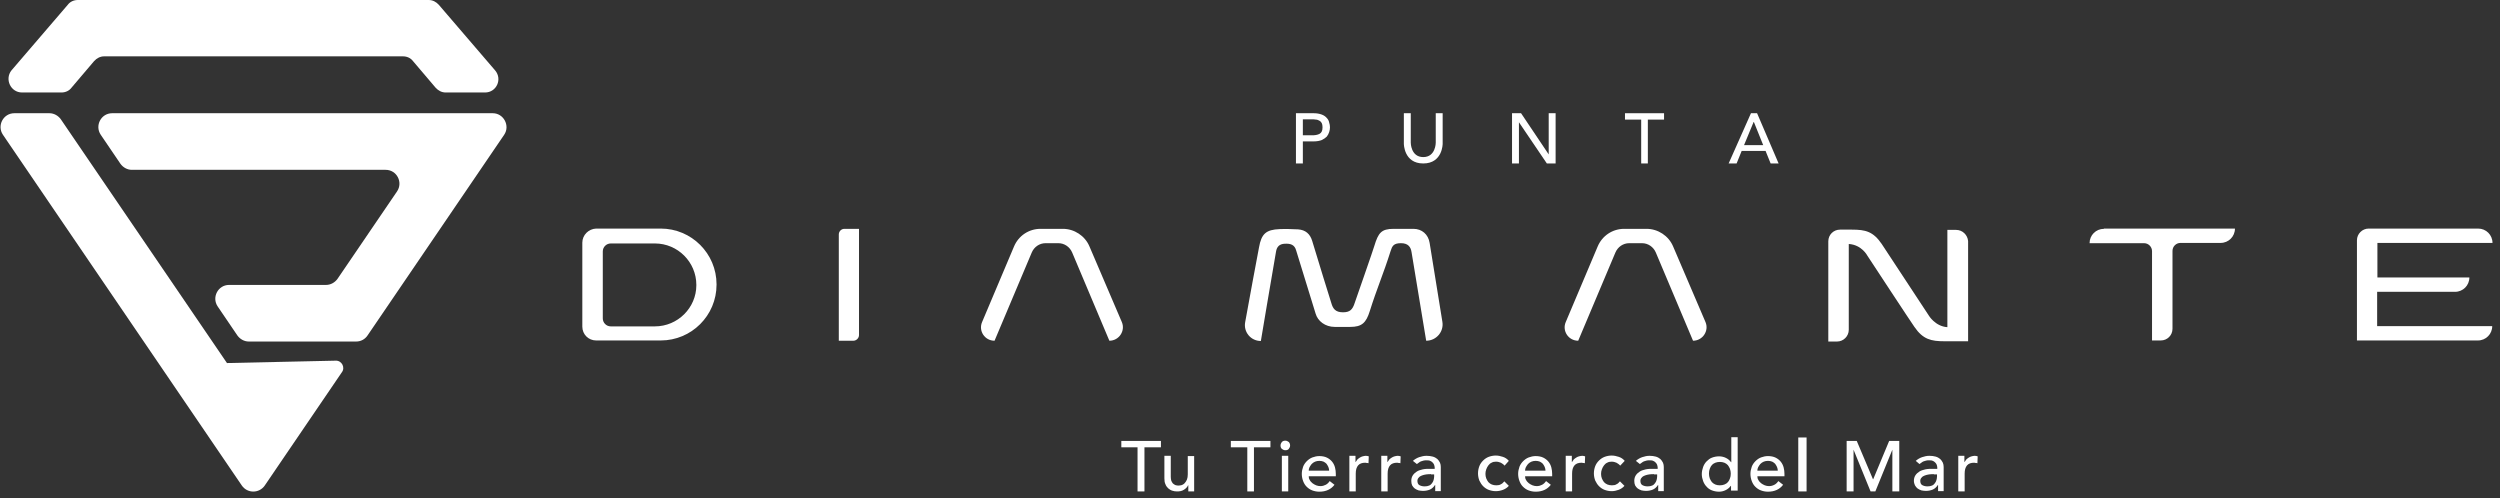 <?xml version="1.0" encoding="UTF-8"?>
<svg width="301px" height="60px" viewBox="0 0 301 60" version="1.1" xmlns="http://www.w3.org/2000/svg" xmlns:xlink="http://www.w3.org/1999/xlink">
    <rect x="0" y="0" width="301" height="60" fill="#333333" stroke="none"/>
    <!-- Generator: Sketch 63.1 (92452) - https://sketch.com -->
    <title>Diamante5 blanco horizontal</title>
    <desc>Created with Sketch.</desc>
    <g id="Symbols" stroke="none" stroke-width="1" fill="none" fill-rule="evenodd">
        <g id="footer" transform="translate(-650, -43)" fill="#FFFFFF" fill-rule="nonzero">
            <g id="Group-23">
                <g id="Diamante5-blanco-horizontal" transform="translate(650, 43)">
                    <path d="M171.712,41.024 L169.952,30.368 C169.856,29.728 169.536,29.28 168.672,29.28 C167.776,29.28 167.616,29.632 167.424,30.24 C166.592,32.896 165.76,34.784 164.928,37.44 C164.48,38.88 163.968,39.36 162.56,39.36 L160.704,39.36 C159.552,39.36 158.656,38.656 158.4,37.76 L156.064,30.176 C155.872,29.44 155.36,29.312 154.688,29.344 C154.048,29.376 153.728,29.696 153.632,30.304 C153.12,33.216 151.808,41.056 151.808,41.056 C150.592,41.056 149.696,39.968 149.92,38.784 C150.432,35.936 151.296,31.296 151.584,29.792 C151.872,28.16 152.416,27.648 154.08,27.584 C154.816,27.552 155.552,27.584 156.288,27.616 C157.184,27.68 157.728,28.16 157.984,28.992 C158.528,30.848 160.288,36.48 160.288,36.48 C160.48,37.152 160.768,37.6 161.696,37.6 C162.528,37.6 162.848,37.28 163.104,36.48 C163.104,36.48 165.472,29.696 165.472,29.6 C165.952,28.032 166.304,27.552 167.808,27.552 L170.176,27.552 C171.2,27.552 171.968,28.224 172.128,29.248 L173.664,38.752 C173.856,39.936 172.928,41.024 171.712,41.024" id="Path"></path>
                    <path d="M201.44,29.664 C200.896,28.384 199.616,27.552 198.24,27.552 L195.552,27.552 C194.144,27.552 192.896,28.384 192.352,29.696 L188.512,38.784 C188.064,39.84 188.832,41.024 190.016,41.024 L190.016,41.024 L194.496,30.4 C194.784,29.728 195.424,29.28 196.16,29.28 L197.696,29.28 C198.432,29.28 199.072,29.728 199.36,30.4 L203.84,41.024 C204.992,41.024 205.792,39.84 205.344,38.784 L201.44,29.664 Z" id="Path"></path>
                    <path d="M131.168,29.664 C130.624,28.384 129.344,27.552 127.968,27.552 L125.28,27.552 C123.872,27.552 122.624,28.384 122.08,29.696 L118.24,38.784 C117.792,39.84 118.56,41.024 119.744,41.024 L119.744,41.024 L124.224,30.4 C124.512,29.728 125.152,29.28 125.888,29.28 L127.424,29.28 C128.16,29.28 128.8,29.728 129.088,30.4 L133.568,41.024 C134.72,41.024 135.52,39.84 135.072,38.784 L131.168,29.664 Z" id="Path"></path>
                    <path d="M102.752,41.024 L100.992,41.024 L100.992,28.224 C100.992,27.872 101.28,27.552 101.664,27.552 L103.424,27.552 L103.424,40.352 C103.424,40.704 103.104,41.024 102.752,41.024" id="Path"></path>
                    <path d="M70.112,29.216 L70.112,39.328 C70.112,40.256 70.848,40.992 71.776,40.992 L79.552,40.992 C83.264,40.992 86.272,37.984 86.272,34.272 L86.272,34.24 C86.272,30.528 83.264,27.52 79.552,27.52 L71.776,27.52 C70.88,27.552 70.112,28.288 70.112,29.216 M78.848,39.296 L73.536,39.296 C72.992,39.296 72.576,38.848 72.576,38.336 L72.576,30.272 C72.576,29.728 73.024,29.312 73.536,29.312 L78.848,29.312 C81.6,29.312 83.84,31.552 83.84,34.304 L83.84,34.336 C83.84,37.056 81.6,39.296 78.848,39.296" id="Shape"></path>
                    <path d="M253.312,27.552 C252.352,27.552 251.584,28.32 251.584,29.28 L258.144,29.28 C258.688,29.28 259.104,29.728 259.104,30.24 L259.104,40.992 L260.16,40.992 C260.928,40.992 261.568,40.384 261.568,39.584 L261.568,30.208 C261.568,29.664 262.016,29.248 262.528,29.248 L267.36,29.248 C268.32,29.248 269.088,28.48 269.088,27.52 L253.312,27.52 L253.312,27.552 Z" id="Path"></path>
                    <path d="M286.24,35.136 L295.584,35.136 C296.544,35.136 297.312,34.368 297.312,33.408 L286.24,33.408 L286.24,29.248 L300.096,29.248 C300.096,28.288 299.328,27.52 298.368,27.52 L285.184,27.52 C284.416,27.52 283.776,28.16 283.776,28.928 L283.776,40.992 L298.336,40.992 C299.296,40.992 300.064,40.224 300.064,39.264 L286.208,39.264 L286.208,35.136 L286.24,35.136 Z" id="Path"></path>
                    <path d="M235.52,27.68 L234.464,27.68 L234.464,39.392 C232.992,39.296 232.224,37.984 232.224,37.984 L226.56,29.376 C225.536,27.872 224.608,27.648 222.976,27.648 L221.536,27.648 C220.768,27.648 220.128,28.256 220.128,29.056 L220.128,41.12 L221.184,41.12 C221.952,41.12 222.592,40.48 222.592,39.712 L222.592,29.376 C224.16,29.472 224.832,30.784 224.832,30.784 C224.832,30.784 230.336,39.168 230.496,39.36 C231.52,40.864 232.512,41.088 234.112,41.088 L236.96,41.088 L236.96,29.024 C236.896,28.288 236.288,27.68 235.52,27.68" id="Path"></path>
                    <path d="M156.064,13.632 L158.176,13.632 C158.56,13.632 158.88,13.696 159.136,13.792 C159.392,13.888 159.584,14.016 159.744,14.208 C159.904,14.368 160,14.56 160.032,14.752 C160.096,14.944 160.128,15.136 160.128,15.328 C160.128,15.52 160.096,15.712 160.032,15.904 C159.968,16.096 159.872,16.288 159.744,16.448 C159.584,16.608 159.392,16.736 159.136,16.864 C158.88,16.96 158.56,17.024 158.176,17.024 L156.864,17.024 L156.864,19.68 L156.032,19.68 L156.032,13.632 L156.064,13.632 Z M156.864,16.288 L157.952,16.288 C158.112,16.288 158.272,16.288 158.432,16.256 C158.592,16.224 158.72,16.192 158.848,16.128 C158.976,16.064 159.072,15.968 159.136,15.84 C159.2,15.712 159.232,15.552 159.232,15.328 C159.232,15.104 159.2,14.944 159.136,14.816 C159.072,14.688 158.976,14.592 158.848,14.528 C158.72,14.464 158.592,14.4 158.432,14.4 C158.272,14.368 158.112,14.368 157.952,14.368 L156.864,14.368 L156.864,16.288 Z" id="Shape"></path>
                    <path d="M169.856,13.632 L169.856,17.184 C169.856,17.184 169.856,18.912 171.36,18.912 C172.864,18.912 172.864,17.184 172.864,17.184 L172.864,13.632 L173.696,13.632 L173.696,17.312 C173.696,17.312 173.696,19.68 171.36,19.68 C169.024,19.68 169.024,17.312 169.024,17.312 L169.024,13.632 L169.856,13.632 Z" id="Path"></path>
                    <polygon id="Path" points="182.048 13.632 183.136 13.632 186.464 18.592 186.464 18.592 186.464 13.632 187.296 13.632 187.296 19.68 186.24 19.68 182.88 14.72 182.88 14.72 182.88 19.68 182.048 19.68"></polygon>
                    <polygon id="Path" points="197.6 14.4 195.648 14.4 195.648 13.632 200.352 13.632 200.352 14.4 198.4 14.4 198.4 19.68 197.6 19.68"></polygon>
                    <path d="M210.816,13.632 L211.552,13.632 L214.144,19.68 L213.184,19.68 L212.576,18.176 L209.696,18.176 L209.088,19.68 L208.128,19.68 L210.816,13.632 Z M212.288,17.472 L211.168,14.688 L211.136,14.688 L209.984,17.472 L212.288,17.472 Z" id="Shape"></path>
                    <path d="M2.656,11.136 L7.392,11.136 C7.872,11.136 8.32,10.944 8.608,10.56 L11.328,7.36 C11.648,7.008 12.064,6.784 12.544,6.784 L48.512,6.784 C48.992,6.784 49.44,6.976 49.728,7.36 L52.448,10.56 C52.768,10.912 53.184,11.136 53.664,11.136 L58.4,11.136 C59.776,11.136 60.512,9.536 59.616,8.48 L52.832,0.576 C52.512,0.224 52.096,0 51.616,0 L9.376,0 C8.896,0 8.448,0.192 8.16,0.576 L1.376,8.48 C0.544,9.536 1.28,11.136 2.656,11.136" id="Path"></path>
                    <path d="M59.328,13.632 L13.504,13.632 C12.16,13.632 11.392,15.136 12.128,16.224 L14.496,19.712 C14.816,20.16 15.328,20.448 15.872,20.448 L46.432,20.448 C47.776,20.448 48.544,21.952 47.808,23.04 L40.64,33.568 C40.32,34.016 39.808,34.304 39.264,34.304 L27.584,34.304 C26.24,34.304 25.472,35.808 26.208,36.896 L28.576,40.384 C28.896,40.832 29.408,41.12 29.952,41.12 L42.88,41.12 C43.424,41.12 43.936,40.864 44.256,40.384 L60.704,16.224 C61.44,15.136 60.64,13.632 59.328,13.632" id="Path"></path>
                    <path d="M40.416,43.424 L27.328,43.712 L7.328,14.368 C7.008,13.92 6.496,13.632 5.952,13.632 L1.728,13.632 C0.384,13.632 -0.384,15.136 0.352,16.224 L29.12,58.464 C29.792,59.424 31.2,59.424 31.872,58.464 L33.984,55.36 L41.152,44.832 C41.6,44.256 41.152,43.392 40.416,43.424" id="Path"></path>
                    <g id="Group" transform="translate(134.72, 52.48)">
                        <polygon id="Path" points="2.24 1.376 0.288 1.376 0.288 0.608 5.056 0.608 5.056 1.376 3.072 1.376 3.072 6.688 2.24 6.688"></polygon>
                        <path d="M9.12,6.688 L8.352,6.688 L8.352,5.952 L8.32,5.952 C8.224,6.176 8.064,6.336 7.808,6.496 C7.552,6.656 7.296,6.688 6.976,6.688 C6.784,6.688 6.592,6.656 6.4,6.592 C6.208,6.528 6.08,6.432 5.92,6.304 C5.792,6.176 5.664,6.016 5.6,5.824 C5.504,5.632 5.472,5.408 5.472,5.12 L5.472,2.4 L6.24,2.4 L6.24,4.928 C6.24,5.12 6.272,5.28 6.304,5.408 C6.368,5.536 6.432,5.664 6.496,5.728 C6.592,5.824 6.688,5.856 6.784,5.92 C6.912,5.952 7.008,5.984 7.136,5.984 C7.296,5.984 7.456,5.952 7.584,5.92 C7.712,5.856 7.84,5.792 7.936,5.664 C8.032,5.568 8.128,5.408 8.192,5.248 C8.256,5.088 8.288,4.864 8.288,4.64 L8.288,2.432 L9.056,2.432 L9.056,6.688 L9.12,6.688 Z" id="Path"></path>
                        <polygon id="Path" points="15.456 1.376 13.472 1.376 13.472 0.608 18.24 0.608 18.24 1.376 16.256 1.376 16.256 6.688 15.456 6.688"></polygon>
                        <path d="M19.456,1.152 C19.456,0.992 19.52,0.864 19.616,0.736 C19.744,0.608 19.872,0.576 20.032,0.576 C20.192,0.576 20.32,0.64 20.448,0.736 C20.544,0.832 20.608,0.992 20.608,1.152 C20.608,1.312 20.544,1.44 20.448,1.568 C20.352,1.696 20.192,1.728 20.032,1.728 C19.872,1.728 19.744,1.664 19.616,1.568 C19.488,1.44 19.456,1.312 19.456,1.152 M19.616,2.4 L20.384,2.4 L20.384,6.688 L19.616,6.688 L19.616,2.4 Z" id="Shape"></path>
                        <path d="M22.848,4.832 C22.848,5.024 22.88,5.184 22.976,5.312 C23.04,5.472 23.168,5.568 23.296,5.696 C23.424,5.792 23.584,5.888 23.744,5.952 C23.904,6.016 24.096,6.048 24.256,6.048 C24.512,6.048 24.704,5.984 24.896,5.888 C25.088,5.792 25.248,5.632 25.376,5.44 L25.952,5.888 C25.536,6.432 24.928,6.72 24.128,6.72 C23.808,6.72 23.52,6.656 23.264,6.56 C23.008,6.464 22.784,6.304 22.592,6.112 C22.4,5.92 22.272,5.696 22.176,5.44 C22.08,5.184 22.016,4.896 22.016,4.576 C22.016,4.256 22.08,4 22.176,3.712 C22.272,3.456 22.432,3.232 22.624,3.04 C22.816,2.848 23.04,2.688 23.296,2.592 C23.552,2.496 23.84,2.432 24.128,2.432 C24.48,2.432 24.8,2.496 25.056,2.624 C25.312,2.752 25.504,2.912 25.664,3.104 C25.824,3.296 25.952,3.552 26.016,3.808 C26.08,4.064 26.112,4.32 26.112,4.576 L26.112,4.864 L22.848,4.864 L22.848,4.832 Z M25.312,4.224 C25.312,4.064 25.28,3.904 25.216,3.744 C25.152,3.616 25.088,3.488 24.992,3.36 C24.896,3.264 24.768,3.168 24.64,3.104 C24.48,3.04 24.32,3.008 24.128,3.008 C23.936,3.008 23.776,3.04 23.616,3.104 C23.456,3.168 23.328,3.264 23.2,3.392 C23.104,3.52 23.008,3.648 22.944,3.776 C22.88,3.904 22.848,4.064 22.848,4.192 L25.312,4.192 L25.312,4.224 Z" id="Shape"></path>
                        <path d="M27.712,2.4 L28.48,2.4 L28.48,3.136 L28.512,3.136 C28.576,3.04 28.64,2.944 28.704,2.848 C28.8,2.752 28.896,2.688 28.992,2.624 C29.088,2.56 29.216,2.496 29.344,2.464 C29.472,2.432 29.6,2.4 29.728,2.4 C29.856,2.4 29.984,2.432 30.08,2.464 L30.048,3.296 C29.984,3.264 29.92,3.264 29.856,3.264 C29.792,3.264 29.728,3.232 29.664,3.232 C29.28,3.232 28.992,3.328 28.8,3.552 C28.608,3.776 28.512,4.096 28.512,4.544 L28.512,6.688 L27.744,6.688 L27.744,2.4 L27.712,2.4 Z" id="Path"></path>
                        <path d="M31.552,2.4 L32.32,2.4 L32.32,3.136 L32.352,3.136 C32.416,3.04 32.48,2.944 32.544,2.848 C32.64,2.752 32.736,2.688 32.832,2.624 C32.928,2.56 33.056,2.496 33.184,2.464 C33.312,2.432 33.44,2.4 33.568,2.4 C33.696,2.4 33.824,2.432 33.92,2.464 L33.888,3.296 C33.824,3.264 33.76,3.264 33.696,3.264 C33.632,3.264 33.568,3.232 33.504,3.232 C33.12,3.232 32.832,3.328 32.64,3.552 C32.448,3.776 32.352,4.096 32.352,4.544 L32.352,6.688 L31.584,6.688 L31.584,2.4 L31.552,2.4 Z" id="Path"></path>
                        <path d="M53.76,2.4 L54.528,2.4 L54.528,3.136 L54.56,3.136 C54.624,3.04 54.688,2.944 54.752,2.848 C54.848,2.752 54.944,2.688 55.04,2.624 C55.136,2.56 55.264,2.496 55.392,2.464 C55.52,2.432 55.648,2.4 55.776,2.4 C55.904,2.4 56.032,2.432 56.128,2.464 L56.096,3.296 C56.032,3.264 55.968,3.264 55.904,3.264 C55.84,3.264 55.776,3.232 55.712,3.232 C55.328,3.232 55.04,3.328 54.848,3.552 C54.656,3.776 54.56,4.096 54.56,4.544 L54.56,6.688 L53.792,6.688 L53.792,2.4 L53.76,2.4 Z" id="Path"></path>
                        <path d="M35.392,3.008 C35.616,2.816 35.872,2.656 36.16,2.56 C36.448,2.464 36.736,2.4 37.024,2.4 C37.312,2.4 37.568,2.432 37.792,2.496 C38.016,2.56 38.176,2.656 38.336,2.784 C38.464,2.912 38.56,3.04 38.656,3.232 C38.72,3.392 38.752,3.552 38.752,3.744 L38.752,6.656 L38.08,6.656 L38.08,5.92 L38.048,5.92 C37.888,6.176 37.664,6.368 37.44,6.464 C37.216,6.56 36.928,6.624 36.608,6.624 C36.416,6.624 36.224,6.592 36.064,6.56 C35.904,6.496 35.744,6.432 35.616,6.336 C35.488,6.24 35.392,6.112 35.296,5.952 C35.232,5.792 35.2,5.632 35.2,5.408 C35.2,5.152 35.264,4.928 35.392,4.736 C35.52,4.544 35.68,4.416 35.872,4.288 C36.064,4.16 36.32,4.096 36.576,4.032 C36.864,3.968 37.152,3.968 37.44,3.968 L38.016,3.968 L38.016,3.808 C38.016,3.712 37.984,3.616 37.952,3.488 C37.92,3.392 37.856,3.296 37.76,3.2 C37.664,3.104 37.568,3.04 37.472,3.008 C37.344,2.944 37.216,2.944 37.056,2.944 C36.896,2.944 36.768,2.944 36.672,2.976 C36.576,3.008 36.448,3.04 36.352,3.072 C36.256,3.104 36.192,3.168 36.096,3.232 C36.032,3.296 35.936,3.328 35.872,3.392 L35.392,3.008 Z M37.568,4.608 C37.376,4.608 37.184,4.608 36.992,4.64 C36.8,4.672 36.64,4.704 36.48,4.768 C36.32,4.832 36.192,4.896 36.096,5.024 C36,5.12 35.936,5.248 35.936,5.408 C35.936,5.632 36,5.824 36.16,5.92 C36.32,6.016 36.544,6.08 36.8,6.08 C37.024,6.08 37.184,6.048 37.344,5.984 C37.504,5.92 37.6,5.824 37.696,5.696 C37.792,5.568 37.856,5.44 37.888,5.312 C37.92,5.184 37.952,5.024 37.952,4.896 L37.952,4.64 L37.568,4.64 L37.568,4.608 Z" id="Shape"></path>
                        <path d="M62.24,3.008 C62.464,2.816 62.72,2.656 63.008,2.56 C63.296,2.464 63.584,2.4 63.872,2.4 C64.16,2.4 64.416,2.432 64.64,2.496 C64.864,2.56 65.024,2.656 65.184,2.784 C65.312,2.912 65.408,3.04 65.504,3.232 C65.568,3.392 65.6,3.552 65.6,3.744 L65.6,6.656 L64.928,6.656 L64.928,5.92 L64.896,5.92 C64.736,6.176 64.512,6.368 64.288,6.464 C64.064,6.56 63.776,6.624 63.456,6.624 C63.264,6.624 63.072,6.592 62.912,6.56 C62.752,6.496 62.592,6.432 62.464,6.336 C62.336,6.24 62.24,6.112 62.144,5.952 C62.08,5.792 62.048,5.632 62.048,5.408 C62.048,5.152 62.112,4.928 62.24,4.736 C62.368,4.544 62.528,4.416 62.72,4.288 C62.912,4.16 63.168,4.096 63.424,4.032 C63.712,3.968 64,3.968 64.288,3.968 L64.864,3.968 L64.864,3.808 C64.864,3.712 64.832,3.616 64.8,3.488 C64.768,3.392 64.704,3.296 64.608,3.2 C64.512,3.104 64.416,3.04 64.32,3.008 C64.192,2.944 64.064,2.944 63.904,2.944 C63.744,2.944 63.616,2.944 63.52,2.976 C63.424,3.008 63.296,3.04 63.2,3.072 C63.104,3.104 63.04,3.168 62.944,3.232 C62.88,3.296 62.784,3.328 62.72,3.392 L62.24,3.008 Z M64.416,4.608 C64.224,4.608 64.032,4.608 63.84,4.64 C63.648,4.672 63.488,4.704 63.328,4.768 C63.168,4.832 63.04,4.896 62.944,5.024 C62.848,5.12 62.784,5.248 62.784,5.408 C62.784,5.632 62.848,5.824 63.008,5.92 C63.168,6.016 63.392,6.08 63.648,6.08 C63.872,6.08 64.032,6.048 64.192,5.984 C64.352,5.92 64.448,5.824 64.544,5.696 C64.64,5.568 64.704,5.44 64.736,5.312 C64.768,5.184 64.8,5.024 64.8,4.896 L64.8,4.64 L64.416,4.64 L64.416,4.608 Z" id="Shape"></path>
                        <path d="M101.024,2.4 L101.792,2.4 L101.792,3.136 L101.824,3.136 C101.888,3.04 101.952,2.944 102.016,2.848 C102.112,2.752 102.208,2.688 102.304,2.624 C102.4,2.56 102.528,2.496 102.656,2.464 C102.784,2.432 102.912,2.4 103.04,2.4 C103.168,2.4 103.296,2.432 103.392,2.464 L103.36,3.296 C103.296,3.264 103.232,3.264 103.168,3.264 C103.104,3.264 103.04,3.232 102.976,3.232 C102.592,3.232 102.304,3.328 102.112,3.552 C101.92,3.776 101.824,4.096 101.824,4.544 L101.824,6.688 L101.056,6.688 L101.056,2.4 L101.024,2.4 Z" id="Path"></path>
                        <path d="M95.936,3.008 C96.16,2.816 96.416,2.656 96.704,2.56 C96.992,2.464 97.28,2.4 97.568,2.4 C97.856,2.4 98.112,2.432 98.336,2.496 C98.56,2.56 98.72,2.656 98.88,2.784 C99.008,2.912 99.104,3.04 99.2,3.232 C99.264,3.392 99.296,3.552 99.296,3.744 L99.296,6.656 L98.624,6.656 L98.624,5.92 L98.592,5.92 C98.432,6.176 98.208,6.368 97.984,6.464 C97.76,6.56 97.472,6.624 97.152,6.624 C96.96,6.624 96.768,6.592 96.608,6.56 C96.448,6.496 96.288,6.432 96.16,6.336 C96.032,6.24 95.936,6.112 95.84,5.952 C95.776,5.792 95.712,5.632 95.712,5.408 C95.712,5.152 95.776,4.928 95.904,4.736 C96.032,4.544 96.192,4.416 96.384,4.288 C96.576,4.16 96.832,4.096 97.088,4.032 C97.376,3.968 97.664,3.968 97.952,3.968 L98.528,3.968 L98.528,3.808 C98.528,3.712 98.496,3.616 98.464,3.488 C98.432,3.392 98.368,3.296 98.272,3.2 C98.176,3.104 98.08,3.04 97.984,3.008 C97.856,2.944 97.728,2.944 97.568,2.944 C97.408,2.944 97.28,2.944 97.184,2.976 C97.088,3.008 96.96,3.04 96.864,3.072 C96.768,3.104 96.704,3.168 96.608,3.232 C96.544,3.296 96.448,3.328 96.384,3.392 L95.936,3.008 Z M98.112,4.608 C97.92,4.608 97.728,4.608 97.536,4.64 C97.344,4.672 97.184,4.704 97.024,4.768 C96.864,4.832 96.736,4.896 96.64,5.024 C96.544,5.12 96.48,5.248 96.48,5.408 C96.48,5.632 96.544,5.824 96.704,5.92 C96.864,6.016 97.088,6.08 97.344,6.08 C97.568,6.08 97.728,6.048 97.888,5.984 C98.048,5.92 98.144,5.824 98.24,5.696 C98.336,5.568 98.4,5.44 98.432,5.312 C98.464,5.184 98.496,5.024 98.496,4.896 L98.496,4.64 L98.112,4.64 L98.112,4.608 Z" id="Shape"></path>
                        <path d="M46.432,3.584 C46.304,3.424 46.144,3.328 45.984,3.232 C45.824,3.168 45.632,3.104 45.408,3.104 C45.184,3.104 45.024,3.136 44.864,3.232 C44.704,3.296 44.576,3.424 44.48,3.552 C44.384,3.68 44.288,3.84 44.224,4.032 C44.16,4.192 44.128,4.384 44.128,4.576 C44.128,4.768 44.16,4.96 44.224,5.12 C44.288,5.28 44.384,5.44 44.48,5.568 C44.608,5.696 44.736,5.792 44.896,5.856 C45.056,5.92 45.248,5.952 45.44,5.952 C45.664,5.952 45.856,5.92 45.984,5.824 C46.144,5.76 46.272,5.632 46.4,5.472 L46.944,6.016 C46.752,6.24 46.496,6.4 46.24,6.496 C45.984,6.592 45.696,6.656 45.376,6.656 C45.056,6.656 44.768,6.592 44.512,6.496 C44.256,6.4 44.032,6.24 43.84,6.048 C43.648,5.856 43.52,5.632 43.392,5.376 C43.296,5.12 43.232,4.832 43.232,4.512 C43.232,4.192 43.296,3.904 43.392,3.648 C43.488,3.392 43.648,3.168 43.84,2.976 C44.032,2.784 44.256,2.624 44.512,2.528 C44.768,2.432 45.056,2.368 45.376,2.368 C45.664,2.368 45.952,2.432 46.24,2.528 C46.528,2.624 46.752,2.784 46.944,3.008 L46.432,3.584 Z" id="Path"></path>
                        <path d="M48.896,4.832 C48.896,5.024 48.928,5.184 49.024,5.312 C49.088,5.472 49.216,5.568 49.344,5.696 C49.472,5.792 49.632,5.888 49.792,5.952 C49.952,6.016 50.144,6.048 50.304,6.048 C50.56,6.048 50.752,5.984 50.944,5.888 C51.136,5.792 51.296,5.632 51.424,5.44 L52,5.888 C51.584,6.432 50.976,6.72 50.176,6.72 C49.856,6.72 49.568,6.656 49.312,6.56 C49.056,6.464 48.832,6.304 48.64,6.112 C48.448,5.92 48.32,5.696 48.224,5.44 C48.128,5.184 48.064,4.896 48.064,4.576 C48.064,4.256 48.128,4 48.224,3.712 C48.32,3.456 48.48,3.232 48.672,3.04 C48.864,2.848 49.088,2.688 49.344,2.592 C49.6,2.496 49.888,2.432 50.176,2.432 C50.528,2.432 50.848,2.496 51.104,2.624 C51.36,2.752 51.552,2.912 51.712,3.104 C51.872,3.296 52,3.552 52.064,3.808 C52.128,4.064 52.16,4.32 52.16,4.576 L52.16,4.864 L48.896,4.864 L48.896,4.832 Z M51.36,4.224 C51.36,4.064 51.328,3.904 51.264,3.744 C51.2,3.616 51.136,3.488 51.04,3.36 C50.944,3.264 50.816,3.168 50.688,3.104 C50.528,3.04 50.368,3.008 50.176,3.008 C49.984,3.008 49.824,3.04 49.664,3.104 C49.504,3.168 49.376,3.264 49.248,3.392 C49.152,3.52 49.056,3.648 48.992,3.776 C48.928,3.904 48.896,4.064 48.896,4.192 L51.36,4.192 L51.36,4.224 Z" id="Shape"></path>
                        <path d="M60.352,3.584 C60.224,3.424 60.064,3.328 59.904,3.232 C59.744,3.168 59.552,3.104 59.328,3.104 C59.104,3.104 58.944,3.136 58.784,3.232 C58.624,3.296 58.496,3.424 58.4,3.552 C58.304,3.68 58.208,3.84 58.144,4.032 C58.08,4.192 58.048,4.384 58.048,4.576 C58.048,4.768 58.08,4.96 58.144,5.12 C58.208,5.28 58.304,5.44 58.4,5.568 C58.528,5.696 58.656,5.792 58.816,5.856 C58.976,5.92 59.168,5.952 59.36,5.952 C59.584,5.952 59.776,5.92 59.904,5.824 C60.064,5.76 60.192,5.632 60.32,5.472 L60.864,6.016 C60.672,6.24 60.416,6.4 60.16,6.496 C59.904,6.592 59.616,6.656 59.328,6.656 C59.008,6.656 58.72,6.592 58.464,6.496 C58.208,6.4 57.984,6.24 57.792,6.048 C57.6,5.856 57.472,5.632 57.344,5.376 C57.248,5.12 57.184,4.832 57.184,4.512 C57.184,4.192 57.248,3.904 57.344,3.648 C57.44,3.392 57.6,3.168 57.792,2.976 C57.984,2.784 58.208,2.624 58.464,2.528 C58.72,2.432 59.008,2.368 59.328,2.368 C59.616,2.368 59.904,2.432 60.192,2.528 C60.48,2.624 60.704,2.784 60.896,3.008 L60.352,3.584 Z" id="Path"></path>
                        <path d="M74.464,6.592 L73.696,6.592 L73.696,6.016 L73.664,6.016 C73.504,6.24 73.312,6.4 73.056,6.528 C72.8,6.656 72.512,6.72 72.256,6.72 C71.936,6.72 71.648,6.656 71.392,6.56 C71.136,6.464 70.912,6.304 70.752,6.112 C70.56,5.92 70.432,5.696 70.336,5.44 C70.24,5.184 70.176,4.896 70.176,4.608 C70.176,4.288 70.24,4.032 70.336,3.744 C70.432,3.488 70.56,3.264 70.752,3.072 C70.944,2.88 71.136,2.72 71.392,2.624 C71.648,2.528 71.936,2.464 72.256,2.464 C72.544,2.464 72.832,2.528 73.088,2.656 C73.344,2.784 73.536,2.944 73.696,3.168 L73.728,3.168 L73.728,0.16 L74.496,0.16 L74.496,6.592 L74.464,6.592 Z M72.352,5.952 C72.544,5.952 72.736,5.92 72.896,5.856 C73.056,5.792 73.216,5.696 73.312,5.568 C73.44,5.44 73.504,5.28 73.568,5.12 C73.632,4.96 73.664,4.768 73.664,4.544 C73.664,4.352 73.632,4.16 73.568,3.968 C73.504,3.808 73.408,3.648 73.312,3.52 C73.184,3.392 73.056,3.296 72.896,3.232 C72.736,3.168 72.544,3.136 72.352,3.136 C72.16,3.136 71.968,3.168 71.808,3.232 C71.648,3.296 71.488,3.392 71.392,3.52 C71.264,3.648 71.2,3.808 71.136,3.968 C71.072,4.128 71.04,4.32 71.04,4.544 C71.04,4.736 71.072,4.928 71.136,5.12 C71.2,5.28 71.296,5.44 71.392,5.568 C71.52,5.696 71.648,5.792 71.808,5.856 C71.968,5.92 72.128,5.952 72.352,5.952" id="Shape"></path>
                        <path d="M76.864,4.832 C76.864,5.024 76.896,5.184 76.992,5.312 C77.056,5.472 77.184,5.568 77.312,5.696 C77.44,5.792 77.6,5.888 77.76,5.952 C77.92,6.016 78.112,6.048 78.272,6.048 C78.528,6.048 78.72,5.984 78.912,5.888 C79.104,5.792 79.264,5.632 79.392,5.44 L79.968,5.888 C79.552,6.432 78.944,6.72 78.144,6.72 C77.824,6.72 77.536,6.656 77.28,6.56 C77.024,6.464 76.8,6.304 76.608,6.112 C76.416,5.92 76.288,5.696 76.192,5.44 C76.096,5.184 76.032,4.896 76.032,4.576 C76.032,4.256 76.096,4 76.192,3.712 C76.288,3.456 76.448,3.232 76.64,3.04 C76.832,2.848 77.056,2.688 77.312,2.592 C77.568,2.496 77.856,2.432 78.144,2.432 C78.496,2.432 78.816,2.496 79.072,2.624 C79.328,2.752 79.52,2.912 79.68,3.104 C79.84,3.296 79.968,3.552 80.032,3.808 C80.096,4.064 80.128,4.32 80.128,4.576 L80.128,4.864 L76.864,4.864 L76.864,4.832 Z M79.328,4.224 C79.328,4.064 79.296,3.904 79.232,3.744 C79.168,3.616 79.104,3.488 79.008,3.36 C78.912,3.264 78.784,3.168 78.656,3.104 C78.496,3.04 78.336,3.008 78.144,3.008 C77.952,3.008 77.792,3.04 77.632,3.104 C77.472,3.168 77.344,3.264 77.216,3.392 C77.12,3.52 77.024,3.648 76.96,3.776 C76.896,3.904 76.864,4.064 76.864,4.192 L79.328,4.192 L79.328,4.224 Z" id="Shape"></path>
                        <rect id="Rectangle" x="81.792" y="0.192" width="1" height="6.496"></rect>
                        <polygon id="Path" points="87.616 0.608 88.832 0.608 90.784 5.216 90.816 5.216 92.736 0.608 93.952 0.608 93.952 6.688 93.12 6.688 93.12 1.664 93.12 1.664 91.072 6.688 90.496 6.688 88.448 1.664 88.448 1.664 88.448 6.688 87.616 6.688"></polygon>
                    </g>
                </g>
            </g>
        </g>
    </g>
</svg>